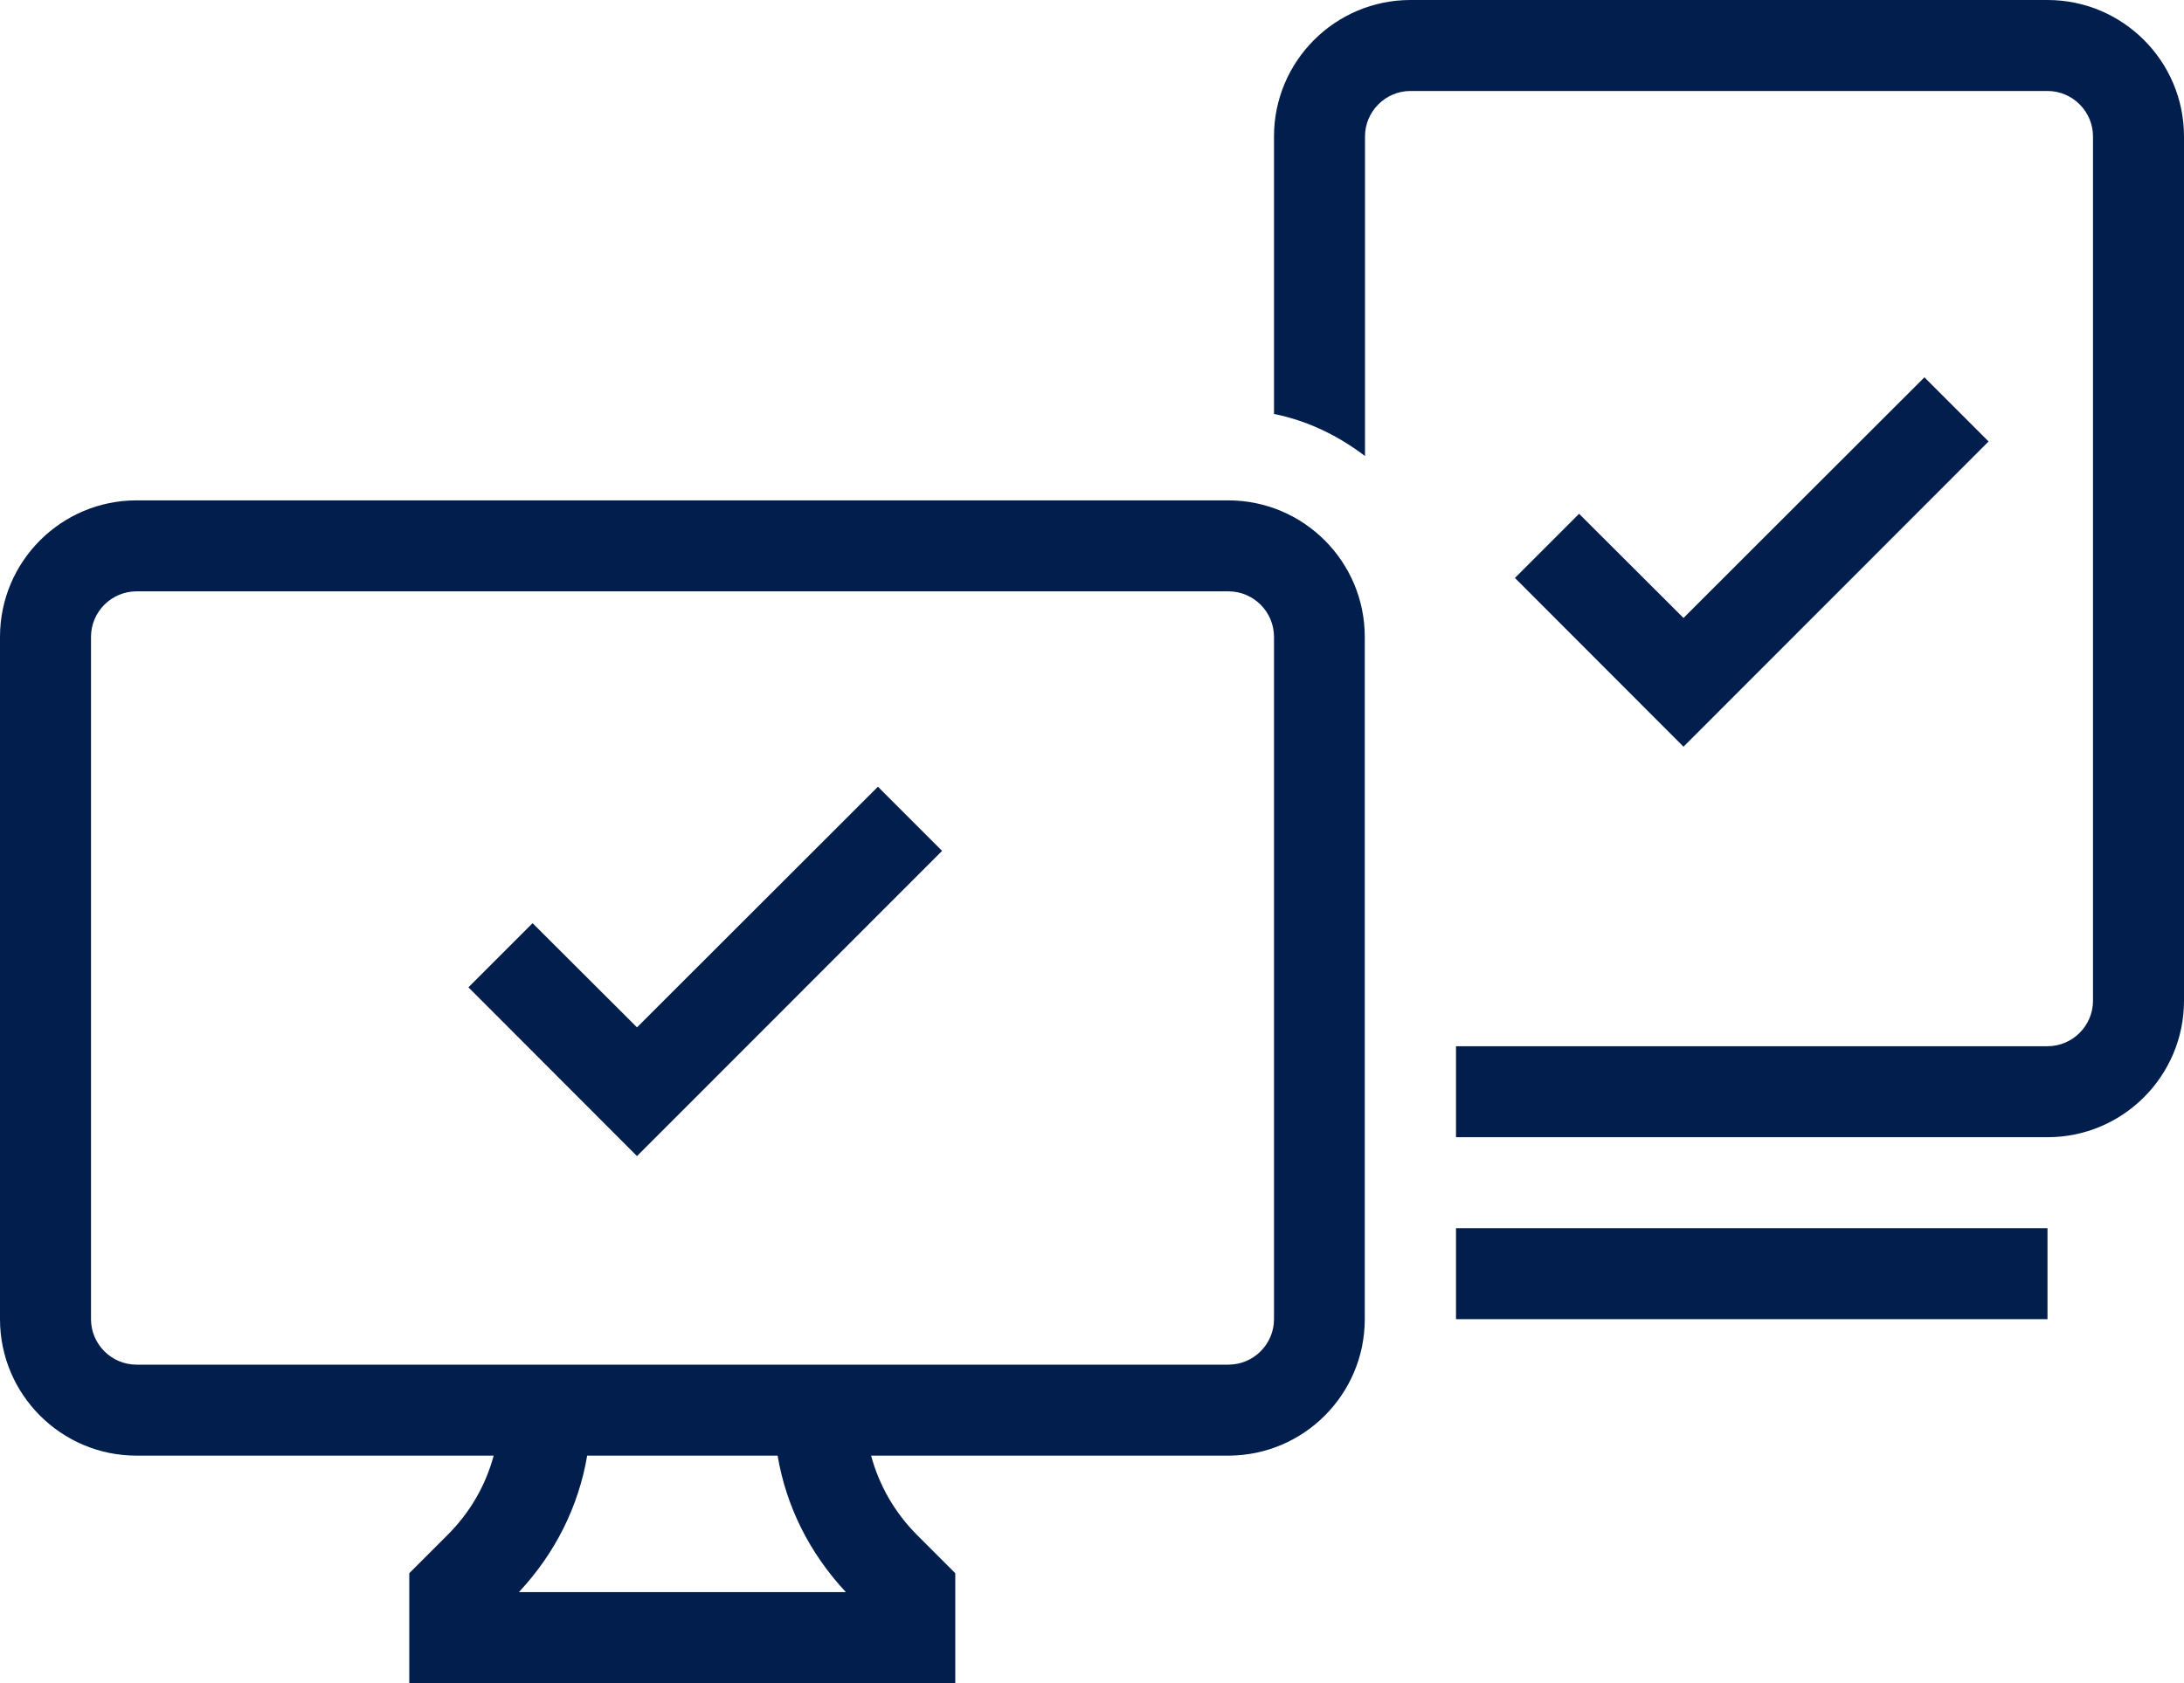 <?xml version="1.0" encoding="UTF-8"?><svg id="Layer_1" xmlns="http://www.w3.org/2000/svg" viewBox="0 0 96 74"><defs><style>.cls-1{fill:#021e4c;}</style></defs><path class="cls-1" d="M90,0h-28c-3.31,0-6,2.69-6,6v12.2c1.49,.3,2.83,.96,4,1.85V6c0-1.1,.9-2,2-2h28c1.1,0,2,.9,2,2V44c0,1.1-.9,2-2,2h-26v4h26c3.31,0,6-2.69,6-6V6c0-3.31-2.69-6-6-6Z"/><rect class="cls-1" x="64" y="54" width="26" height="4"/><path class="cls-1" d="M54,22H6c-3.31,0-6,2.69-6,6v30c0,3.31,2.69,6,6,6h15.7c-.35,1.29-1.02,2.49-2.05,3.51l-1.66,1.66v4.83h24v-4.83l-1.66-1.66c-1.02-1.02-1.69-2.22-2.04-3.51h15.7c3.31,0,6-2.69,6-6V28c0-3.31-2.69-6-6-6Zm-16.82,48h-14.37c1.61-1.73,2.62-3.77,3-6h8.37c.38,2.23,1.39,4.27,3,6Zm18.82-12c0,1.1-.9,2-2,2H6c-1.1,0-2-.9-2-2V28c0-1.1,.9-2,2-2H54c1.1,0,2,.9,2,2v30Z"/><polygon class="cls-1" points="28 50.83 20.59 43.41 23.41 40.59 28 45.17 38.59 34.59 41.41 37.41 28 50.83"/><polygon class="cls-1" points="74 32.83 66.59 25.41 69.41 22.59 74 27.17 84.59 16.59 87.41 19.41 74 32.83"/></svg>